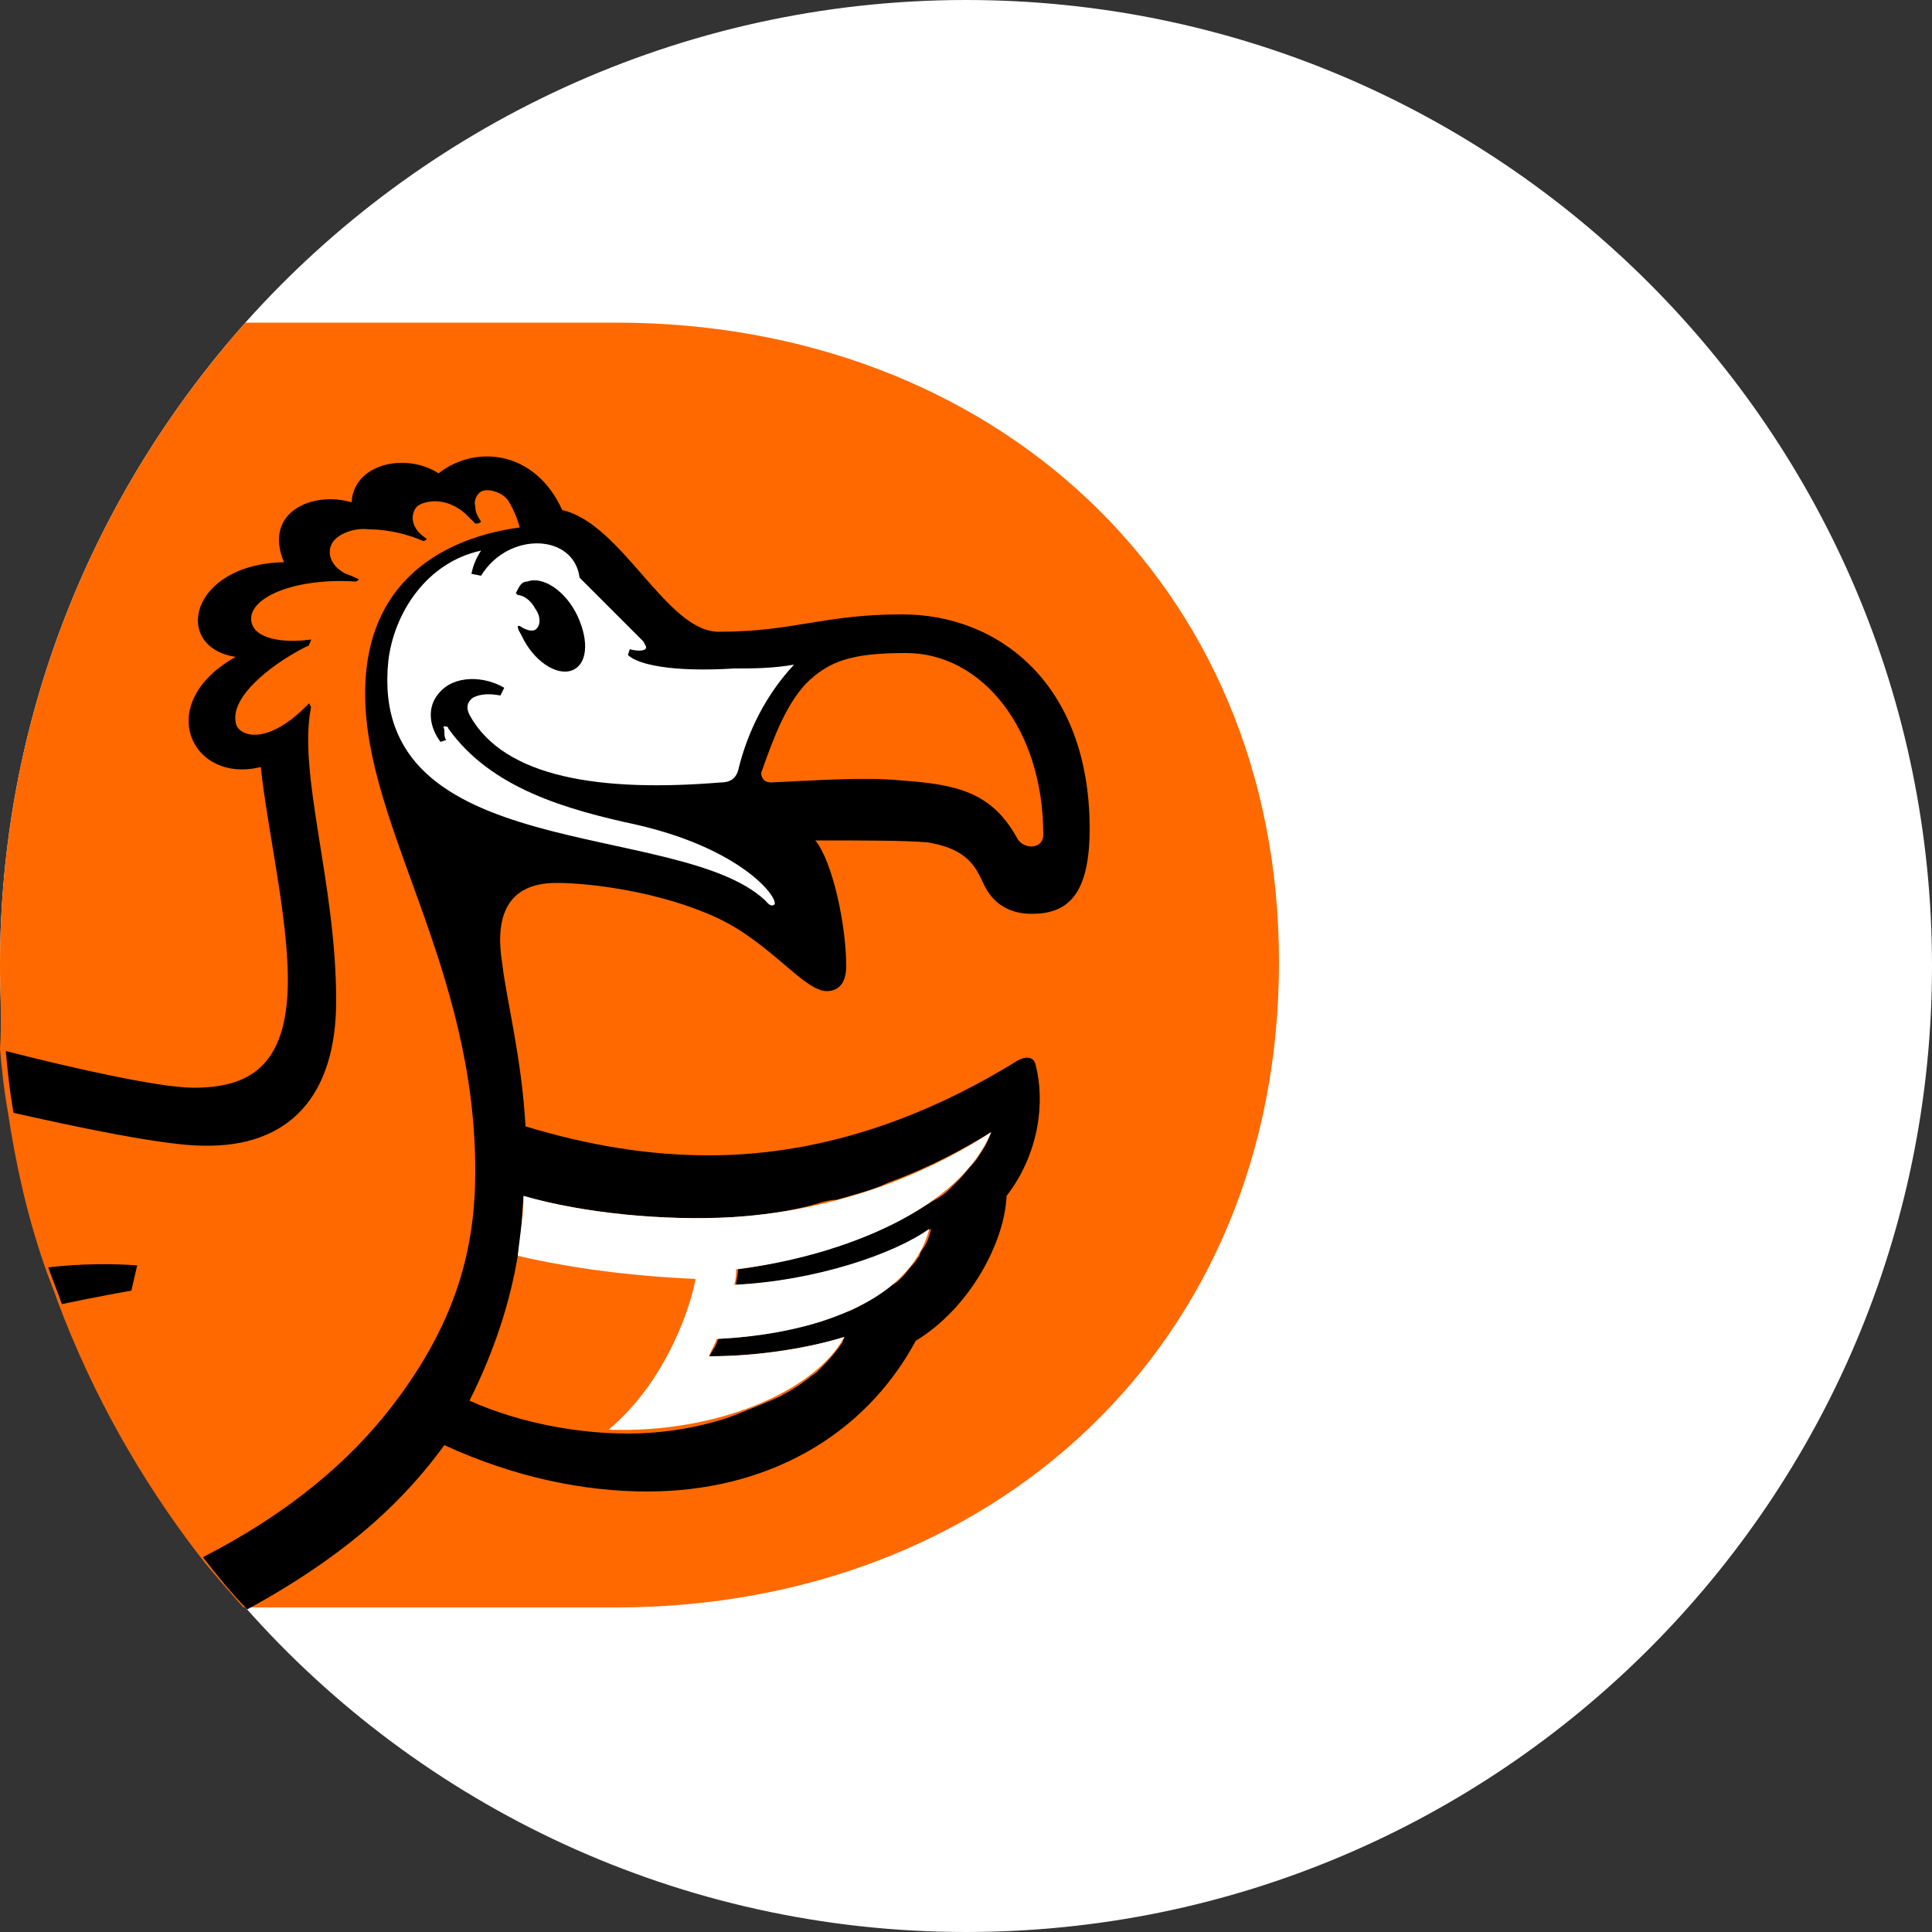 <?xml version="1.0" encoding="utf-8"?>
<!-- Generator: Adobe Illustrator 24.0.1, SVG Export Plug-In . SVG Version: 6.00 Build 0)  -->
<svg version="1.1" id="Layer_1" xmlns="http://www.w3.org/2000/svg" xmlns:xlink="http://www.w3.org/1999/xlink" x="0px" y="0px"
	 viewBox="0 0 100 100" style="enable-background:new 0 0 100 100;" xml:space="preserve">
<rect x="0" y="0" width="100" height="100" fill="#333333" stroke="none"/>
<style type="text/css">
	.st0{fill:#FFFFFF;}
	.st1{fill:#FF6900;}
</style>
<g>
	<path class="st0" d="M100,50c0,27.6-22.4,50-50,50c-14.8,0-28.2-6.5-37.3-16.8c0,0,0,0,0,0c-0.8-0.9-1.6-1.8-2.3-2.7
		c-3-3.9-5.5-8.3-7.3-13.1c-0.2-0.6-0.5-1.3-0.7-1.9c-0.9-2.6-1.5-5.3-1.9-8c-0.2-1.1-0.3-2.1-0.4-3.2C0.1,52.9,0,51.4,0,50
		c0-12.8,4.8-24.4,12.7-33.3C21.8,6.5,35.2,0,50,0C77.6,0,100,22.4,100,50z"/>
	<g>
		<path class="st1" d="M66.2,49.8c0,19.9-14.9,33.4-34.3,33.4H12.6c0,0,0,0,0,0c-0.8-0.9-1.6-1.8-2.3-2.7c-3-3.9-5.5-8.3-7.3-13.1
			c-0.2-0.6-0.5-1.3-0.7-1.9c-0.9-2.6-1.5-5.3-1.9-8c-0.2-1.1-0.3-2.1-0.4-3.2C0.1,52.9,0,51.4,0,50c0-12.8,4.8-24.4,12.7-33.3h19.2
			C51.3,16.7,66.2,30.1,66.2,49.8z"/>
		<path d="M48,43.6c2.5,0.4,2.6,1.7,3.1,2.5c0.5,0.8,1.3,1.2,2.3,1.2c1.8,0,3-0.9,3-4.4c0-7.5-4.7-11.1-9.7-11.1
			c-4.1,0-5.6,0.9-9.5,0.9c-2.7,0-5-5.6-8.1-6.3c-1.4-3.1-4.5-3.4-6.4-1.9c-1.7-1.1-4.4-0.5-4.5,1.5c-2-0.6-4.6,0.5-3.5,3.1
			c-4.9,0.1-5.8,4.4-2.5,4.9c-4.3,2.4-2.3,6.6,1.3,5.7c0.3,3,1.4,7.7,1.4,11c0,4.6-2.1,5.6-4.9,5.6c-1.8,0-6.6-1.1-9.7-1.9
			c0.1,1.1,0.2,2.1,0.4,3.2c3.1,0.7,7.8,1.7,9.8,1.7c4.5,0.1,6.9-2.6,6.9-7.5c0-6.1-2-11.7-1.3-15.2l-0.1-0.2
			c-2.2,2.3-3.7,1.7-3.8,1c-0.3-1.5,2.3-3.3,3.8-4c0-0.1,0.1-0.2,0.1-0.3c-1.4,0.2-3,0-3.1-1c-0.1-1.2,2.3-2.2,5.4-2
			c0.1,0,0.1-0.1,0.2-0.1c-0.2-0.1-0.4-0.2-0.7-0.3c-0.8-0.4-1-1.1-0.7-1.6c0.3-0.5,1.2-0.8,1.9-0.7c1.1,0,2.1,0.3,2.8,0.6
			c0.1,0,0.2-0.1,0.2-0.1c-0.3-0.2-0.5-0.4-0.6-0.6c-0.2-0.3-0.2-0.8,0.1-1.1c0.4-0.3,1.5-0.5,2.5,0.4c0.2,0.2,0.4,0.4,0.5,0.5
			c0.1,0,0.2,0,0.3-0.1c-0.2-0.3-0.3-0.5-0.3-0.8c-0.1-0.3,0.1-0.7,0.4-0.8c0.4-0.1,1,0.1,1.3,0.5c0.3,0.5,0.5,1,0.6,1.4
			c-2.2,0.3-8,1.6-8,8.6c0,6.9,5.7,14.1,5.7,24.7c0,3.9-0.9,7.8-4.4,12.3c-2.1,2.7-5.2,5.4-9.7,7.7c0.7,0.9,1.5,1.9,2.3,2.7
			c5.5-3,8.3-5.9,10.2-8.5c3.7,1.7,7.3,2.4,10.5,2.4c6.1,0,11.2-2.8,13.9-7.8c2.8-1.7,4.6-5.1,4.7-7.5c1.7-2.2,2-4.9,1.5-6.8
			c-0.1-0.4-0.5-0.5-1.1-0.1c-5.4,3.3-10.7,4.8-15.8,4.8c-3.1,0-6.2-0.5-9.5-1.5c-0.2-3.6-1-6.6-1.2-8.4c-0.4-2.4,0.2-4.2,2.8-4.2
			c1.9,0,5.5,0.5,8.3,1.8c2.8,1.3,4.5,3.8,5.7,3.8c0.5,0,1-0.3,1-1.3c0-2.1-0.7-5.4-1.6-6.5C44.7,43.5,46.8,43.5,48,43.6z M26.8,65
			L26.8,65C27,64,27,63,27.1,61.9c3.1,0.9,7.3,1.3,10.8,1.1c1.6-0.1,3-0.3,4.4-0.7c0.3-0.1,0.7-0.2,1-0.2c1-0.3,1.9-0.5,2.7-0.9
			c2.2-0.8,4-1.8,5.3-2.6c-0.1,0.3-0.2,0.5-0.3,0.7c-0.2,0.3-0.4,0.7-0.7,1c-0.2,0.2-0.4,0.5-0.6,0.7c-0.2,0.2-0.4,0.4-0.6,0.6
			c0,0,0,0,0,0c-0.2,0.2-0.5,0.4-0.7,0.5c-0.2,0.1-0.3,0.2-0.5,0.3c-2.6,1.7-6.2,2.8-9.7,3.3h0c0,0.3-0.1,0.6-0.1,0.8
			c4.3-0.2,8.3-1.6,10.1-2.9c-0.1,0.4-0.2,0.7-0.4,1c-0.1,0.1-0.2,0.3-0.2,0.4c-0.1,0.1-0.2,0.3-0.3,0.4c-0.2,0.2-0.4,0.5-0.6,0.7
			c-0.2,0.2-0.3,0.3-0.5,0.4c-0.6,0.5-1.3,0.9-2.1,1.3c-0.3,0.1-0.5,0.2-0.8,0.3c-0.3,0.1-0.5,0.2-0.8,0.3c-1.7,0.5-3.5,0.8-5.3,0.9
			c0,0,0,0,0,0c-0.1,0.1-0.1,0.3-0.2,0.4c0,0.1-0.1,0.1-0.1,0.2c-0.1,0.1-0.1,0.2-0.2,0.3c2.8,0,5.4-0.5,7-1c0,0.1-0.1,0.2-0.1,0.3
			c-0.1,0.1-0.2,0.3-0.3,0.4c-0.3,0.4-0.6,0.7-1,1.1c-0.1,0.1-0.3,0.2-0.4,0.3c-0.1,0.1-0.3,0.2-0.4,0.3c-0.3,0.2-0.6,0.4-1,0.6
			c-0.1,0.1-0.2,0.1-0.4,0.2c-0.2,0.1-0.5,0.2-0.7,0.3c-0.5,0.2-1,0.4-1.5,0.6c-1.7,0.6-3.6,0.9-5.4,0.9c-2.5,0-5.5-0.5-8.2-1.7
			C25.6,69.9,26.4,67.4,26.8,65z M39.9,40.5c-0.4,0-0.5-0.3-0.5-0.5c0.7-2,1.3-3.5,2.3-4.6c1.2-1.2,2.4-1.6,5.2-1.6
			c3.9,0,7.1,3.9,7.1,9.4c0,0.8-1.1,0.8-1.4,0.1c-1.3-2.3-3.1-2.7-5.9-2.9C44.7,40.2,42.2,40.4,39.9,40.5z"/>
		<path d="M7.1,65.5l-0.3,1.3c0,0-1.7,0.3-3.6,0.7c-0.2-0.6-0.5-1.3-0.7-1.9C4.1,65.4,6,65.4,7.1,65.5z"/>
		<path class="st0" d="M27.3,30.1c0.8-0.3,2,0.5,2.6,1.8c0.6,1.3,0.5,2.5-0.3,2.8c-0.8,0.3-2-0.5-2.6-1.8c-0.1-0.2-0.2-0.3-0.2-0.5
			l0.1,0c0.3,0.2,0.6,0.3,0.8,0.2c0.3-0.2,0.3-0.7,0-1.1c-0.2-0.4-0.6-0.7-0.9-0.7l-0.1-0.1C26.9,30.3,27,30.1,27.3,30.1L27.3,30.1z
			 M33,42.7c-3.7-0.8-7.6-1.9-9.8-5c0-0.1-0.1-0.1-0.2-0.1S23,37.7,23,37.8c0,0.2,0,0.4,0.1,0.5l-0.3,0.1c-0.6-0.8-0.7-1.8-0.1-2.5
			c0.8-1,2.4-0.9,3.4-0.3L25.9,36c-0.5-0.1-1-0.1-1.4,0.1c-0.3,0.2-0.4,0.5-0.2,0.9c1.8,3.3,6.9,4,13,3.5c0.6,0,0.8-0.3,0.9-0.6
			c0.5-2.1,1.5-4,2.9-5.5c-1.1,0.2-2.2,0.2-3.1,0.2c-3.2,0.2-5-0.2-5.5-0.7l0.1-0.3c0.3,0.1,0.7,0.1,0.8,0c0.1-0.1,0-0.2-0.1-0.4
			c-0.6-0.6-3.3-3.3-3.3-3.3c-0.3-2.3-3.7-2.4-5.1-0.1l-0.5-0.1c0.1-0.5,0.3-0.9,0.5-1.2c-2.8,0.6-4.5,3.2-4.8,5.7
			C19,44.8,35.1,42.4,39.6,46.6c0.1,0.1,0.3,0.4,0.5,0.2C40.2,46.3,38.2,43.9,33,42.7L33,42.7z"/>
		<path class="st0" d="M51.3,58.6c-2.6,1.7-7.2,4-13.4,4.4c-3.5,0.2-7.7-0.2-10.8-1.1c0,1-0.2,2.1-0.3,3.1c1.7,0.4,4.8,1,9.2,1.2
			c-0.2,1.2-1.4,5.2-4.5,7.8c5.6,0.2,10.7-2,12.2-4.8c-1.6,0.5-4.2,1-7,1c0.1-0.3,0.3-0.6,0.4-0.9c4.7-0.2,10-1.8,11-5.7
			c-1.8,1.3-5.9,2.7-10.1,2.9c0.1-0.3,0.1-0.6,0.1-0.8C43.8,65,49.7,62.5,51.3,58.6z"/>
	</g>
</g>
</svg>
